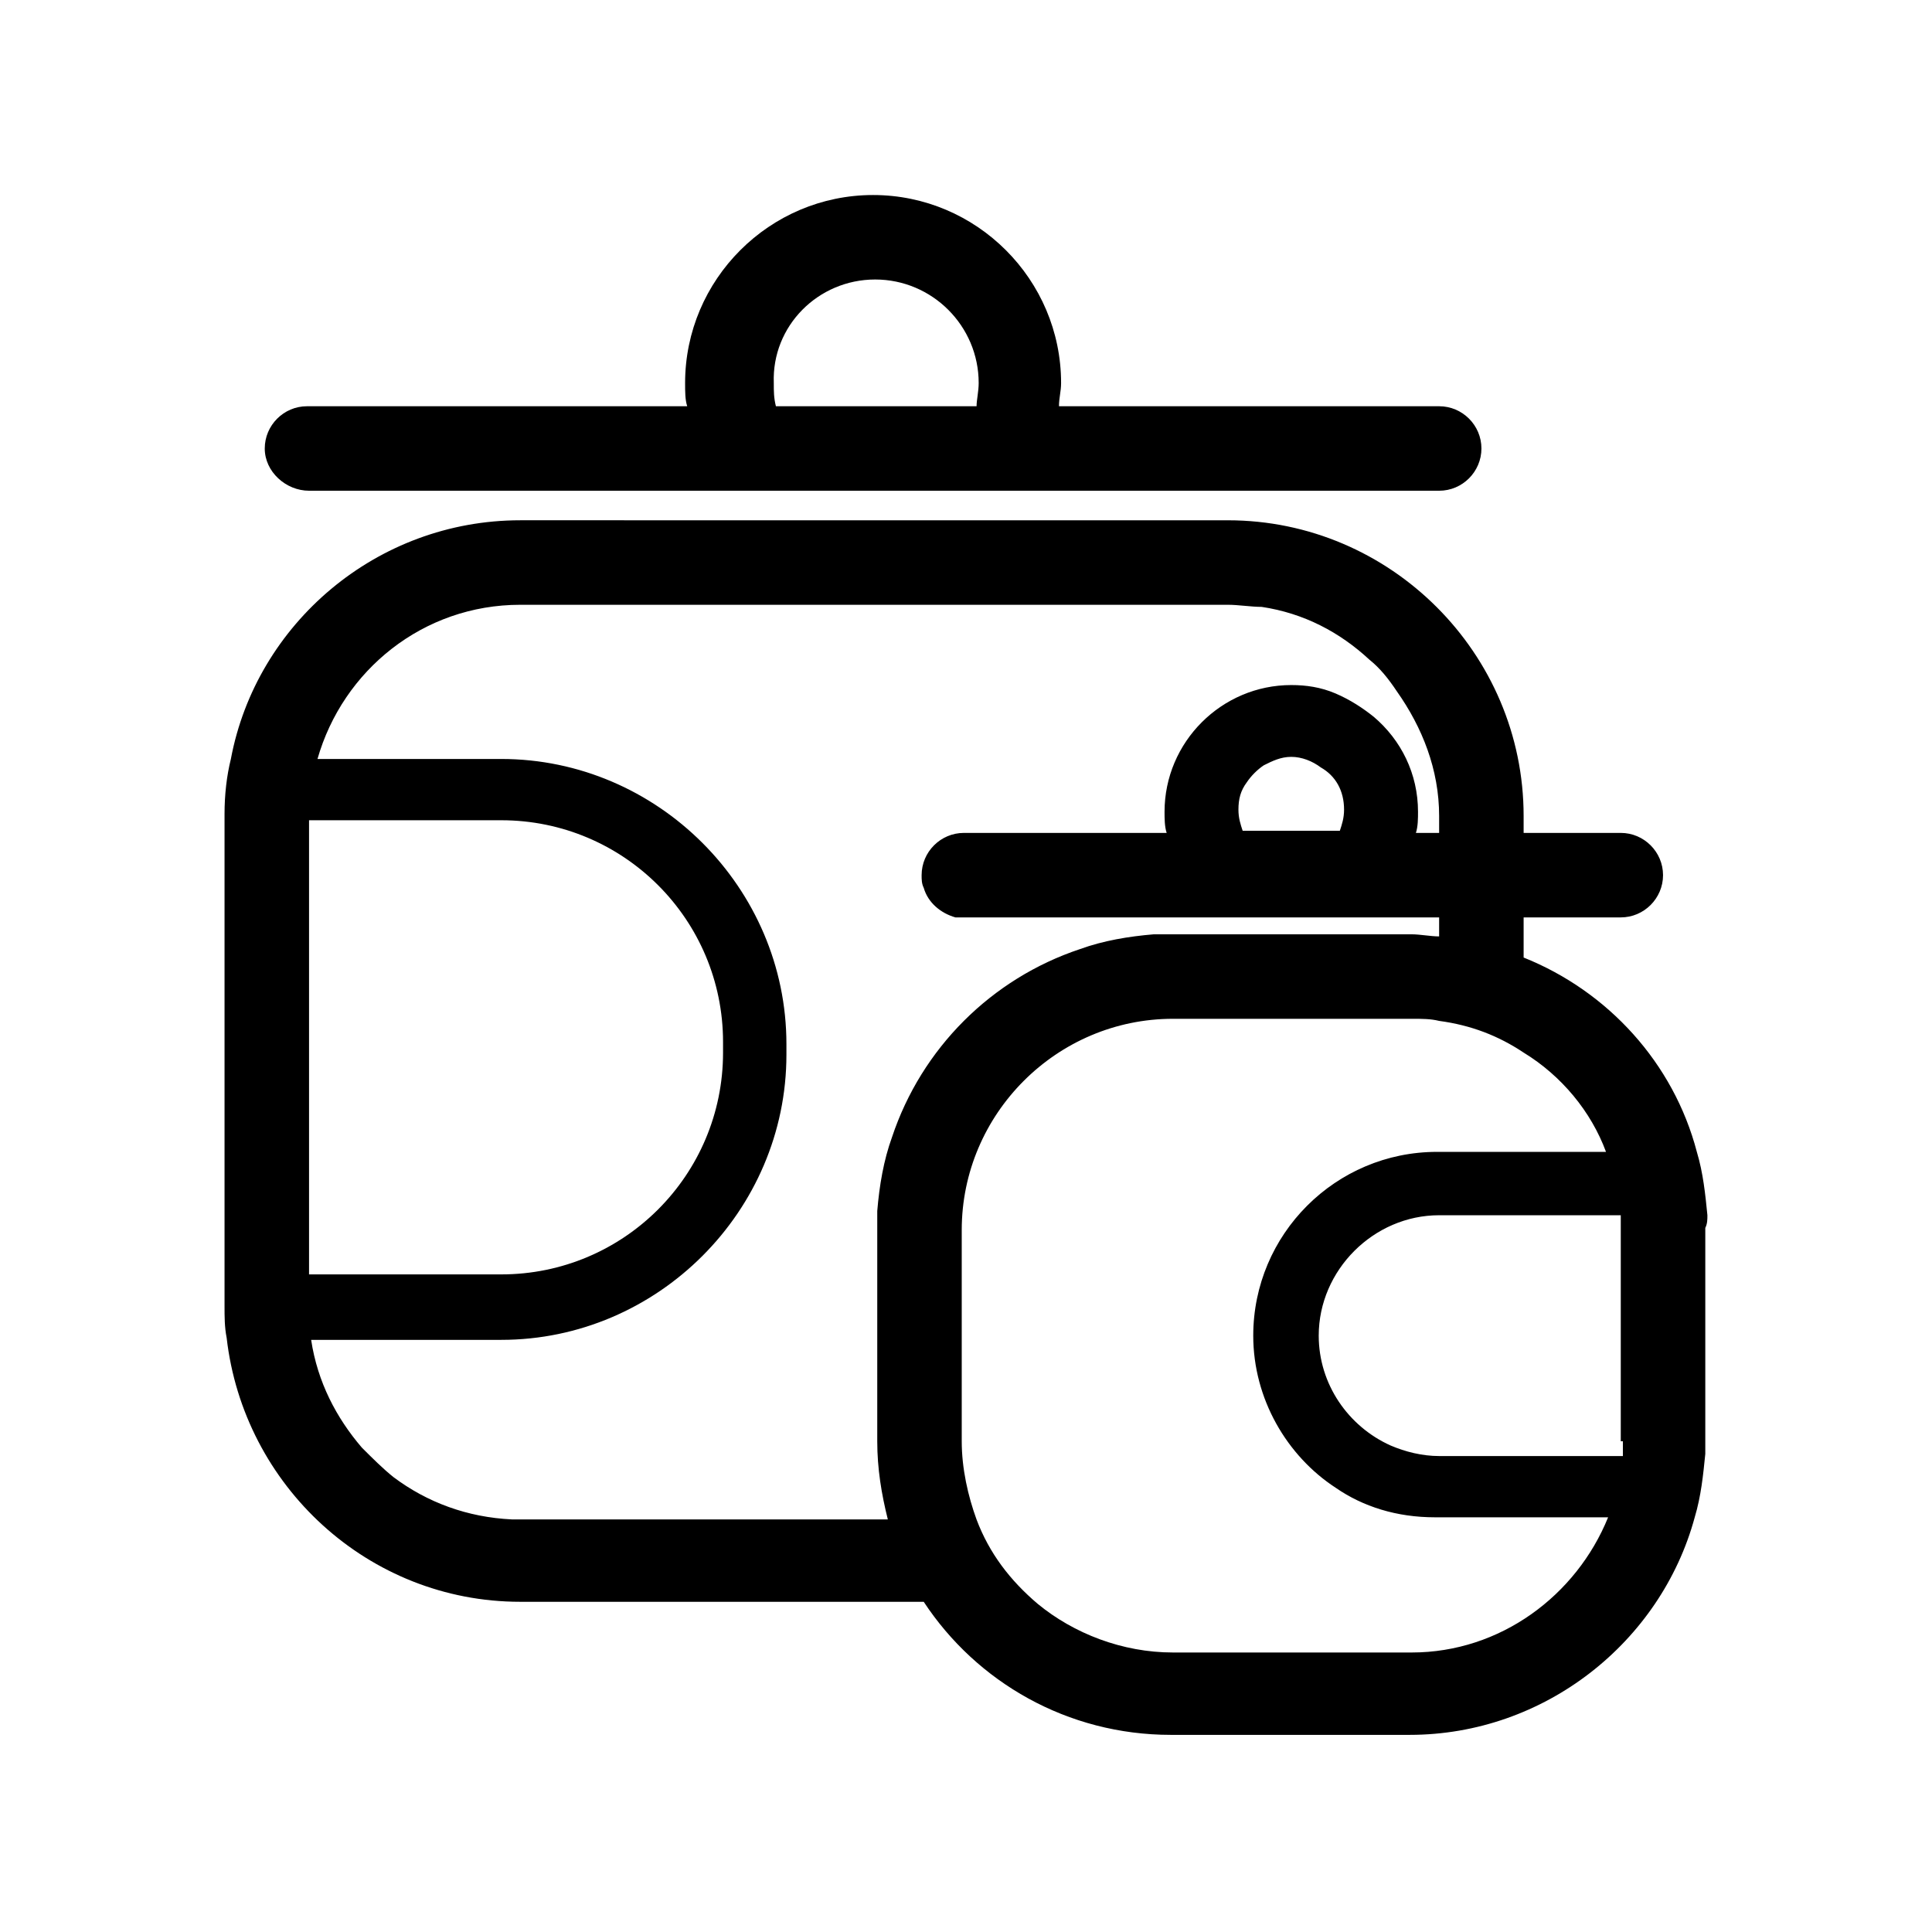 <?xml version="1.0" encoding="UTF-8"?>
<!-- Uploaded to: SVG Repo, www.svgrepo.com, Generator: SVG Repo Mixer Tools -->
<svg fill="#000000" width="800px" height="800px" version="1.1" viewBox="144 144 512 512" xmlns="http://www.w3.org/2000/svg">
 <g>
  <path d="m225.91 274.05h299.49c6.156 0 11.195-5.039 11.195-11.195s-5.039-11.195-11.195-11.195h-100.76c0-2.238 0.559-3.918 0.559-6.156 0-27.43-22.391-49.82-49.82-49.82-27.43 0-49.82 22.391-49.82 49.82 0 2.238 0 4.477 0.559 6.156h-100.76c-6.156 0-11.195 5.039-11.195 11.195-0.004 6.156 5.594 11.195 11.754 11.195zm150.02-55.98c15.113 0 27.43 12.316 27.43 27.43 0 2.238-0.559 4.477-0.559 6.156h-53.18c-0.559-2.238-0.559-3.918-0.559-6.156-0.562-15.113 11.754-27.43 26.867-27.43z"/>
  <path d="m596.48 466.05c-0.559-5.598-1.121-11.195-2.801-16.793-6.156-23.512-23.512-42.543-45.902-51.5v-10.637h25.75c6.156 0 11.195-5.039 11.195-11.195s-5.039-11.195-11.195-11.195h-25.75v-4.477c0-43.105-35.266-78.371-78.371-78.371l-187.53-0.004c-38.066 0-69.973 27.43-76.691 63.258-1.117 4.477-1.68 9.516-1.68 14.555v130.43c0 2.801 0 5.598 0.559 8.398 4.477 39.184 37.504 69.973 77.812 69.973h106.92c13.996 21.273 38.066 35.266 65.496 35.266h63.258c35.828 0 66.613-24.629 75.57-57.656 1.68-5.598 2.238-11.195 2.801-16.793v-3.918-55.98c0.559-1.125 0.559-2.246 0.559-3.363zm-370.58 14.555v-119.23h50.938c32.469 0 58.777 26.309 58.777 58.777v2.801c0 32.469-26.309 58.777-58.777 58.777h-50.941zm154.5-35.27c-2.238 6.156-3.359 12.875-3.918 19.594v5.039 55.98c0 7.277 1.121 13.996 2.801 20.711h-96.844-2.801c-11.754-0.559-22.391-4.477-31.348-11.195-2.801-2.238-5.598-5.039-8.398-7.836-6.719-7.836-11.754-17.352-13.434-28.551h50.383c41.426 0 75.57-34.148 75.57-75.57v-2.801c0-41.426-34.148-75.57-75.57-75.57h-48.703c6.719-23.512 27.988-40.863 53.738-40.863h187.53c2.801 0 6.156 0.559 8.957 0.559 11.195 1.68 20.711 6.719 28.551 13.996 2.801 2.238 5.039 5.039 7.277 8.398 6.719 9.516 11.195 20.711 11.195 33.027v4.477h-6.156c0.559-1.68 0.559-3.918 0.559-5.598 0-10.078-4.477-19.031-11.754-25.191-2.801-2.238-6.156-4.477-10.078-6.156-3.918-1.68-7.836-2.238-11.754-2.238-18.473 0-33.586 15.113-33.586 33.586 0 1.68 0 3.918 0.559 5.598h-53.742c-6.156 0-11.195 5.039-11.195 11.195 0 1.121 0 2.238 0.559 3.359 1.121 3.918 4.477 6.719 8.398 7.836h2.238 125.95v5.039c-2.238 0-5.039-0.559-7.277-0.559l-63.254-0.004h-5.039c-6.719 0.559-13.434 1.68-19.594 3.918-23.512 7.836-41.984 26.312-49.82 49.82zm119.79-86.766c0 2.238-0.559 3.918-1.121 5.598h-25.75c-0.559-1.68-1.121-3.359-1.121-5.598 0-2.801 0.559-5.039 2.238-7.277 1.121-1.68 2.801-3.359 4.477-4.477 2.238-1.121 4.477-2.238 7.277-2.238s5.598 1.121 7.836 2.801c3.926 2.234 6.164 6.152 6.164 11.191zm17.914 223.36h-63.254c-13.434 0-26.309-5.039-35.828-12.875-7.277-6.156-12.875-13.434-16.234-22.391-2.238-6.156-3.918-13.434-3.918-20.711v-55.98c0-30.789 25.191-55.98 55.98-55.98h63.258c2.801 0 5.039 0 7.277 0.559 8.398 1.121 15.676 3.918 22.391 8.398 10.078 6.156 17.914 15.676 21.832 26.309h-44.781c-26.871 0-48.703 21.832-48.703 48.703 0 16.793 8.957 31.906 21.832 40.305 7.277 5.039 16.234 7.836 26.309 7.836h0.559 45.344c-8.398 20.715-28.551 35.828-52.062 35.828zm55.98-55.98v3.918h-48.703c-4.477 0-8.957-1.121-12.875-2.801-11.195-5.039-19.031-16.234-19.031-29.109 0-17.352 14.555-31.906 31.906-31.906h22.949l25.191 0.004v3.918 55.977z"/>
 </g>
</svg>